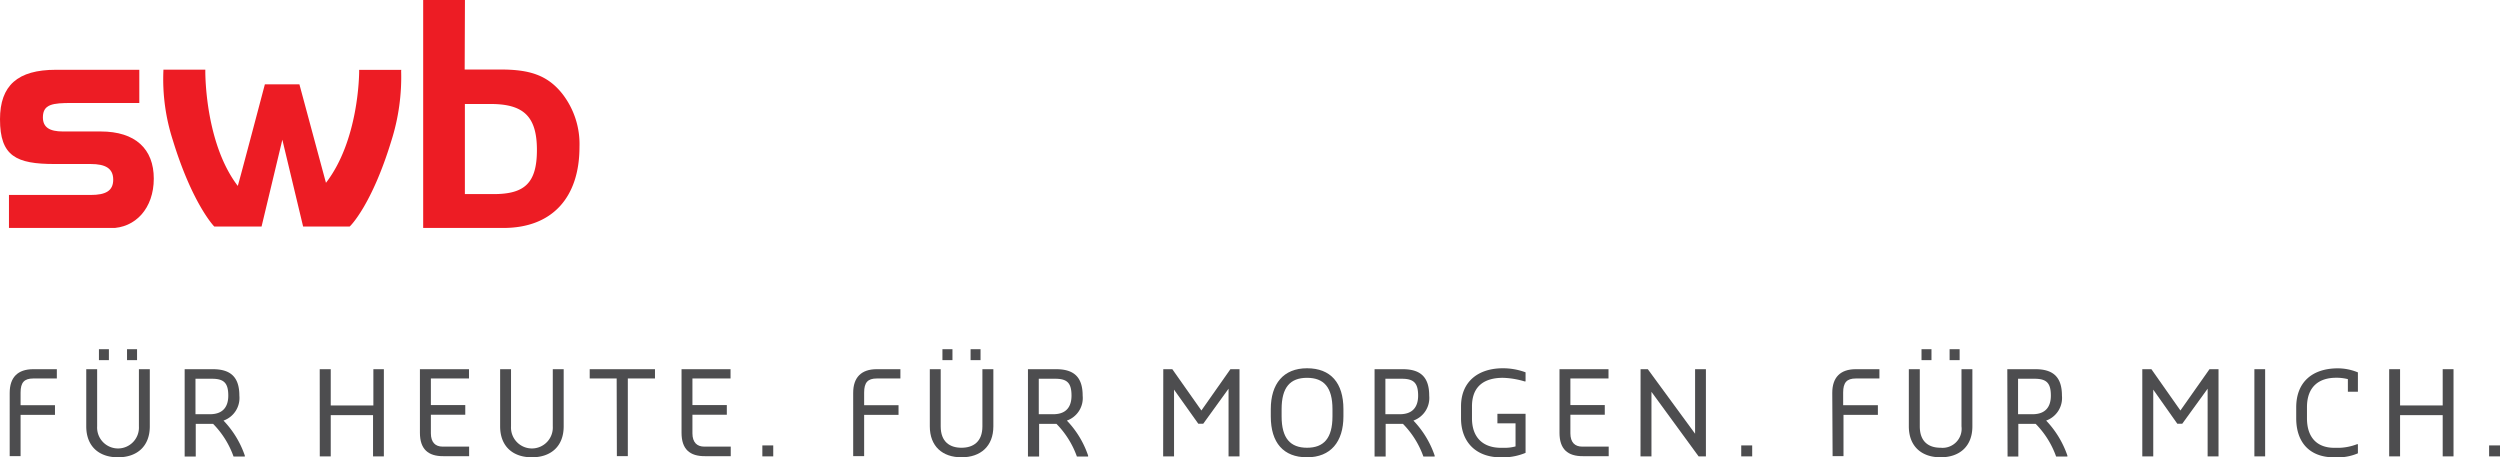 <svg id="Layer_1" data-name="Layer 1" xmlns="http://www.w3.org/2000/svg" xmlns:xlink="http://www.w3.org/1999/xlink" viewBox="0 0 376.5 68.87"><defs><style>.cls-1{fill:none;}.cls-2{fill:#4d4d4f;}.cls-3{clip-path:url(#clip-path);}.cls-4,.cls-5{fill:#ed1c24;}.cls-5{fill-rule:evenodd;}</style><clipPath id="clip-path" transform="translate(-770.19 -504)"><rect class="cls-1" x="770.19" y="504" width="87.31" height="34.33"></rect></clipPath></defs><path class="cls-2" d="M771.65,563.16c0-2.33,1.22-3.56,3.55-3.56h3.55V561H775.2c-1.37,0-1.91.61-1.91,2.12v1.9h5.18v1.46h-5.18v6.21h-1.64Z" transform="translate(-770.19 -504)"></path><path class="cls-2" d="M783.18,568.21V559.6h1.64v8.61a3.15,3.15,0,1,0,6.29,0V559.6h1.64v8.61c0,3-1.92,4.66-4.79,4.66S783.18,571.21,783.18,568.21Zm1.91-11.62h1.5v1.65h-1.5Zm4.23,0h1.51v1.65h-1.51Z" transform="translate(-770.19 -504)"></path><path class="cls-2" d="M798,559.6h4.24c2.73,0,4,1.23,4,4a3.61,3.61,0,0,1-2.39,3.74,14.33,14.33,0,0,1,3.21,5.27v.14h-1.7a13.37,13.37,0,0,0-3.08-4.92h-2.61v4.92H798Zm3.82,6.78c2,0,2.75-1.18,2.75-2.8,0-1.93-.68-2.54-2.47-2.54h-2.47v5.34Z" transform="translate(-770.19 -504)"></path><path class="cls-2" d="M818.34,559.6H820v5.46h6.42V559.6H828v13.13h-1.63v-6.21H820v6.21h-1.65Z" transform="translate(-770.19 -504)"></path><path class="cls-2" d="M833.43,569.18V559.6h7.39V561h-5.74v4h5.18v1.46h-5.18v2.8c0,1.36.68,2,1.76,2h4v1.44H837C834.66,572.73,833.43,571.63,833.43,569.18Z" transform="translate(-770.19 -504)"></path><path class="cls-2" d="M845.51,568.21V559.6h1.64v8.61a3.15,3.15,0,1,0,6.29,0V559.6h1.64v8.61c0,3-1.92,4.66-4.79,4.66S845.51,571.21,845.51,568.21Z" transform="translate(-770.19 -504)"></path><path class="cls-2" d="M863.06,561H859V559.6h9.83V561h-4.09v11.69h-1.65Z" transform="translate(-770.19 -504)"></path><path class="cls-2" d="M872.83,569.18V559.6h7.38V561h-5.74v4h5.18v1.46h-5.18v2.8c0,1.36.69,2,1.77,2h4v1.44h-3.83C874.05,572.73,872.83,571.63,872.83,569.18Z" transform="translate(-770.19 -504)"></path><path class="cls-2" d="M885,571.08h1.64v1.65H885Z" transform="translate(-770.19 -504)"></path><path class="cls-2" d="M898.68,563.16c0-2.33,1.23-3.56,3.55-3.56h3.56V561h-3.56c-1.36,0-1.9.61-1.9,2.12v1.9h5.18v1.46h-5.18v6.21h-1.65Z" transform="translate(-770.19 -504)"></path><path class="cls-2" d="M910.22,568.21V559.6h1.64v8.61c0,2.33,1.37,3.22,3.13,3.22s3.15-.89,3.15-3.22V559.6h1.65v8.61c0,3-1.93,4.66-4.8,4.66S910.22,571.21,910.22,568.21Zm1.9-11.62h1.51v1.65h-1.51Zm4.24,0h1.5v1.65h-1.5Z" transform="translate(-770.19 -504)"></path><path class="cls-2" d="M925,559.6h4.24c2.73,0,4,1.23,4,4a3.6,3.6,0,0,1-2.38,3.74,14.15,14.15,0,0,1,3.2,5.27v.14h-1.69a13.5,13.5,0,0,0-3.08-4.92h-2.61v4.92H925Zm3.82,6.78c2,0,2.74-1.18,2.74-2.8,0-1.93-.68-2.54-2.46-2.54h-2.47v5.34Z" transform="translate(-770.19 -504)"></path><path class="cls-2" d="M945.38,559.6h1.36l4.38,6.22,4.37-6.22h1.37v13.13h-1.65V562.54l-3.81,5.27h-.75L947,562.68v10.05h-1.64Z" transform="translate(-770.19 -504)"></path><path class="cls-2" d="M961.57,566.71v-1.09c0-3.83,1.91-6.16,5.46-6.16s5.48,2.19,5.48,6.16v1.09c0,3.83-1.93,6.16-5.48,6.16S961.57,570.68,961.57,566.71Zm9.29,0v-1.09c0-3.29-1.29-4.72-3.83-4.72s-3.83,1.43-3.83,4.72v1.09c0,3.29,1.31,4.72,3.83,4.72S970.86,570,970.86,566.71Z" transform="translate(-770.19 -504)"></path><path class="cls-2" d="M977.2,559.6h4.23c2.74,0,4,1.23,4,4a3.62,3.62,0,0,1-2.38,3.74,14.29,14.29,0,0,1,3.2,5.27v.14h-1.7a13.37,13.37,0,0,0-3.08-4.92h-2.6v4.92H977.2Zm3.81,6.78c2,0,2.75-1.18,2.75-2.8,0-1.93-.68-2.54-2.47-2.54h-2.46v5.34Z" transform="translate(-770.19 -504)"></path><path class="cls-2" d="M990.22,567V565.2c0-3.81,2.68-5.74,6.3-5.74a9.87,9.87,0,0,1,3.42.61v1.37h-.15a12.38,12.38,0,0,0-3.27-.54c-2.6,0-4.65,1.1-4.65,4.3V567c0,2.87,1.64,4.44,4.37,4.44h.55a6.11,6.11,0,0,0,1.64-.21v-3.48H995.7v-1.43h4.24v5.88a9,9,0,0,1-3.15.68h-.55C992.29,572.87,990.22,570.4,990.22,567Z" transform="translate(-770.19 -504)"></path><path class="cls-2" d="M1005.05,569.18V559.6h7.38V561h-5.74v4h5.18v1.46h-5.18v2.8c0,1.36.68,2,1.77,2h4v1.44h-3.83C1006.27,572.73,1005.05,571.63,1005.05,569.18Z" transform="translate(-770.19 -504)"></path><path class="cls-2" d="M1017.26,559.6h1.09l7.12,9.72V559.6h1.63v13.13H1026l-7.1-9.72v9.72h-1.65Z" transform="translate(-770.19 -504)"></path><path class="cls-2" d="M1032.42,571.08h1.65v1.65h-1.65Z" transform="translate(-770.19 -504)"></path><path class="cls-2" d="M1046.13,563.16c0-2.33,1.22-3.56,3.55-3.56h3.55V561h-3.55c-1.37,0-1.91.61-1.91,2.12v1.9H1053v1.46h-5.18v6.21h-1.64Z" transform="translate(-770.19 -504)"></path><path class="cls-2" d="M1057.66,568.21V559.6h1.65v8.61c0,2.33,1.36,3.22,3.13,3.22a2.87,2.87,0,0,0,3.15-3.22V559.6h1.64v8.61c0,3-1.92,4.66-4.79,4.66S1057.66,571.21,1057.66,568.21Zm1.91-11.62h1.5v1.65h-1.5Zm4.23,0h1.51v1.65h-1.51Z" transform="translate(-770.19 -504)"></path><path class="cls-2" d="M1072.49,559.6h4.23c2.73,0,4,1.23,4,4a3.62,3.62,0,0,1-2.38,3.74,14.43,14.43,0,0,1,3.2,5.27v.14h-1.7a13.37,13.37,0,0,0-3.08-4.92h-2.61v4.92h-1.62Zm3.81,6.78c2,0,2.75-1.18,2.75-2.8,0-1.93-.68-2.54-2.47-2.54h-2.47v5.34Z" transform="translate(-770.19 -504)"></path><path class="cls-2" d="M1092.82,559.6h1.37l4.37,6.22,4.38-6.22h1.36v13.13h-1.64V562.54l-3.82,5.27h-.75l-3.62-5.13v10.05h-1.65Z" transform="translate(-770.19 -504)"></path><path class="cls-2" d="M1109.7,559.6h1.62v13.13h-1.62Z" transform="translate(-770.19 -504)"></path><path class="cls-2" d="M1116,567v-1.65c0-3.83,2.45-5.88,6.29-5.88a8,8,0,0,1,3,.61V563h-1.51v-1.9a6.79,6.79,0,0,0-1.78-.21c-2.46,0-4.38,1.24-4.38,4.44V567c0,2.87,1.51,4.44,4.11,4.44h.82a8.22,8.22,0,0,0,2.6-.54h.14v1.37a7.73,7.73,0,0,1-2.74.61h-.82C1117.8,572.87,1116,570.4,1116,567Z" transform="translate(-770.19 -504)"></path><path class="cls-2" d="M1130,559.6h1.64v5.46h6.42V559.6h1.63v13.13h-1.63v-6.21h-6.42v6.21H1130Z" transform="translate(-770.19 -504)"></path><path class="cls-2" d="M1145.05,571.08h1.65v1.65h-1.65Z" transform="translate(-770.19 -504)"></path><g class="cls-3"><path class="cls-4" d="M771.54,533.36v5h15.3c3.75,0,6.51-3,6.51-7.46s-2.76-7.1-8-7.1h-5.7c-2,0-3-.63-3-2.12,0-2,1.49-2.17,4.34-2.17h10.18v-5H778.6c-5.74,0-8.41,2.35-8.41,7.46,0,5.56,2.45,6.73,8.23,6.73h5.43c2.26,0,3.39.68,3.39,2.36s-1.13,2.3-3.39,2.3Z" transform="translate(-770.19 -504)"></path><path class="cls-5" d="M840.21,504h-6.29v34.33H846c7.37,0,11.46-4.61,11.46-12.2a12.35,12.35,0,0,0-2.58-8c-2.26-2.85-5-3.66-9.29-3.66h-5.42Zm3.84,15.66c4.88,0,7,1.76,7,6.92,0,5-1.86,6.65-6.51,6.65h-4.34V519.66Z" transform="translate(-770.19 -504)"></path></g><path class="cls-4" d="M830.62,514.64v-.12h-6.34v.17c0,.69-.11,10.5-5,16.84-.15-.54-4-14.83-4-14.83h-5.2S806.18,531.48,806,532c-4.73-6.19-4.89-16.08-4.89-17.26v-.25H794.8v.12a29.87,29.87,0,0,0,1.42,10.51c2.93,9.57,6.22,13,6.25,13h7.11s2.9-12.1,3.13-13.08c.24,1,3.13,13.08,3.13,13.08h7c.12-.07,3.34-3.28,6.27-12.86a31.73,31.73,0,0,0,1.49-10.67" transform="translate(-770.19 -504)"></path></svg>